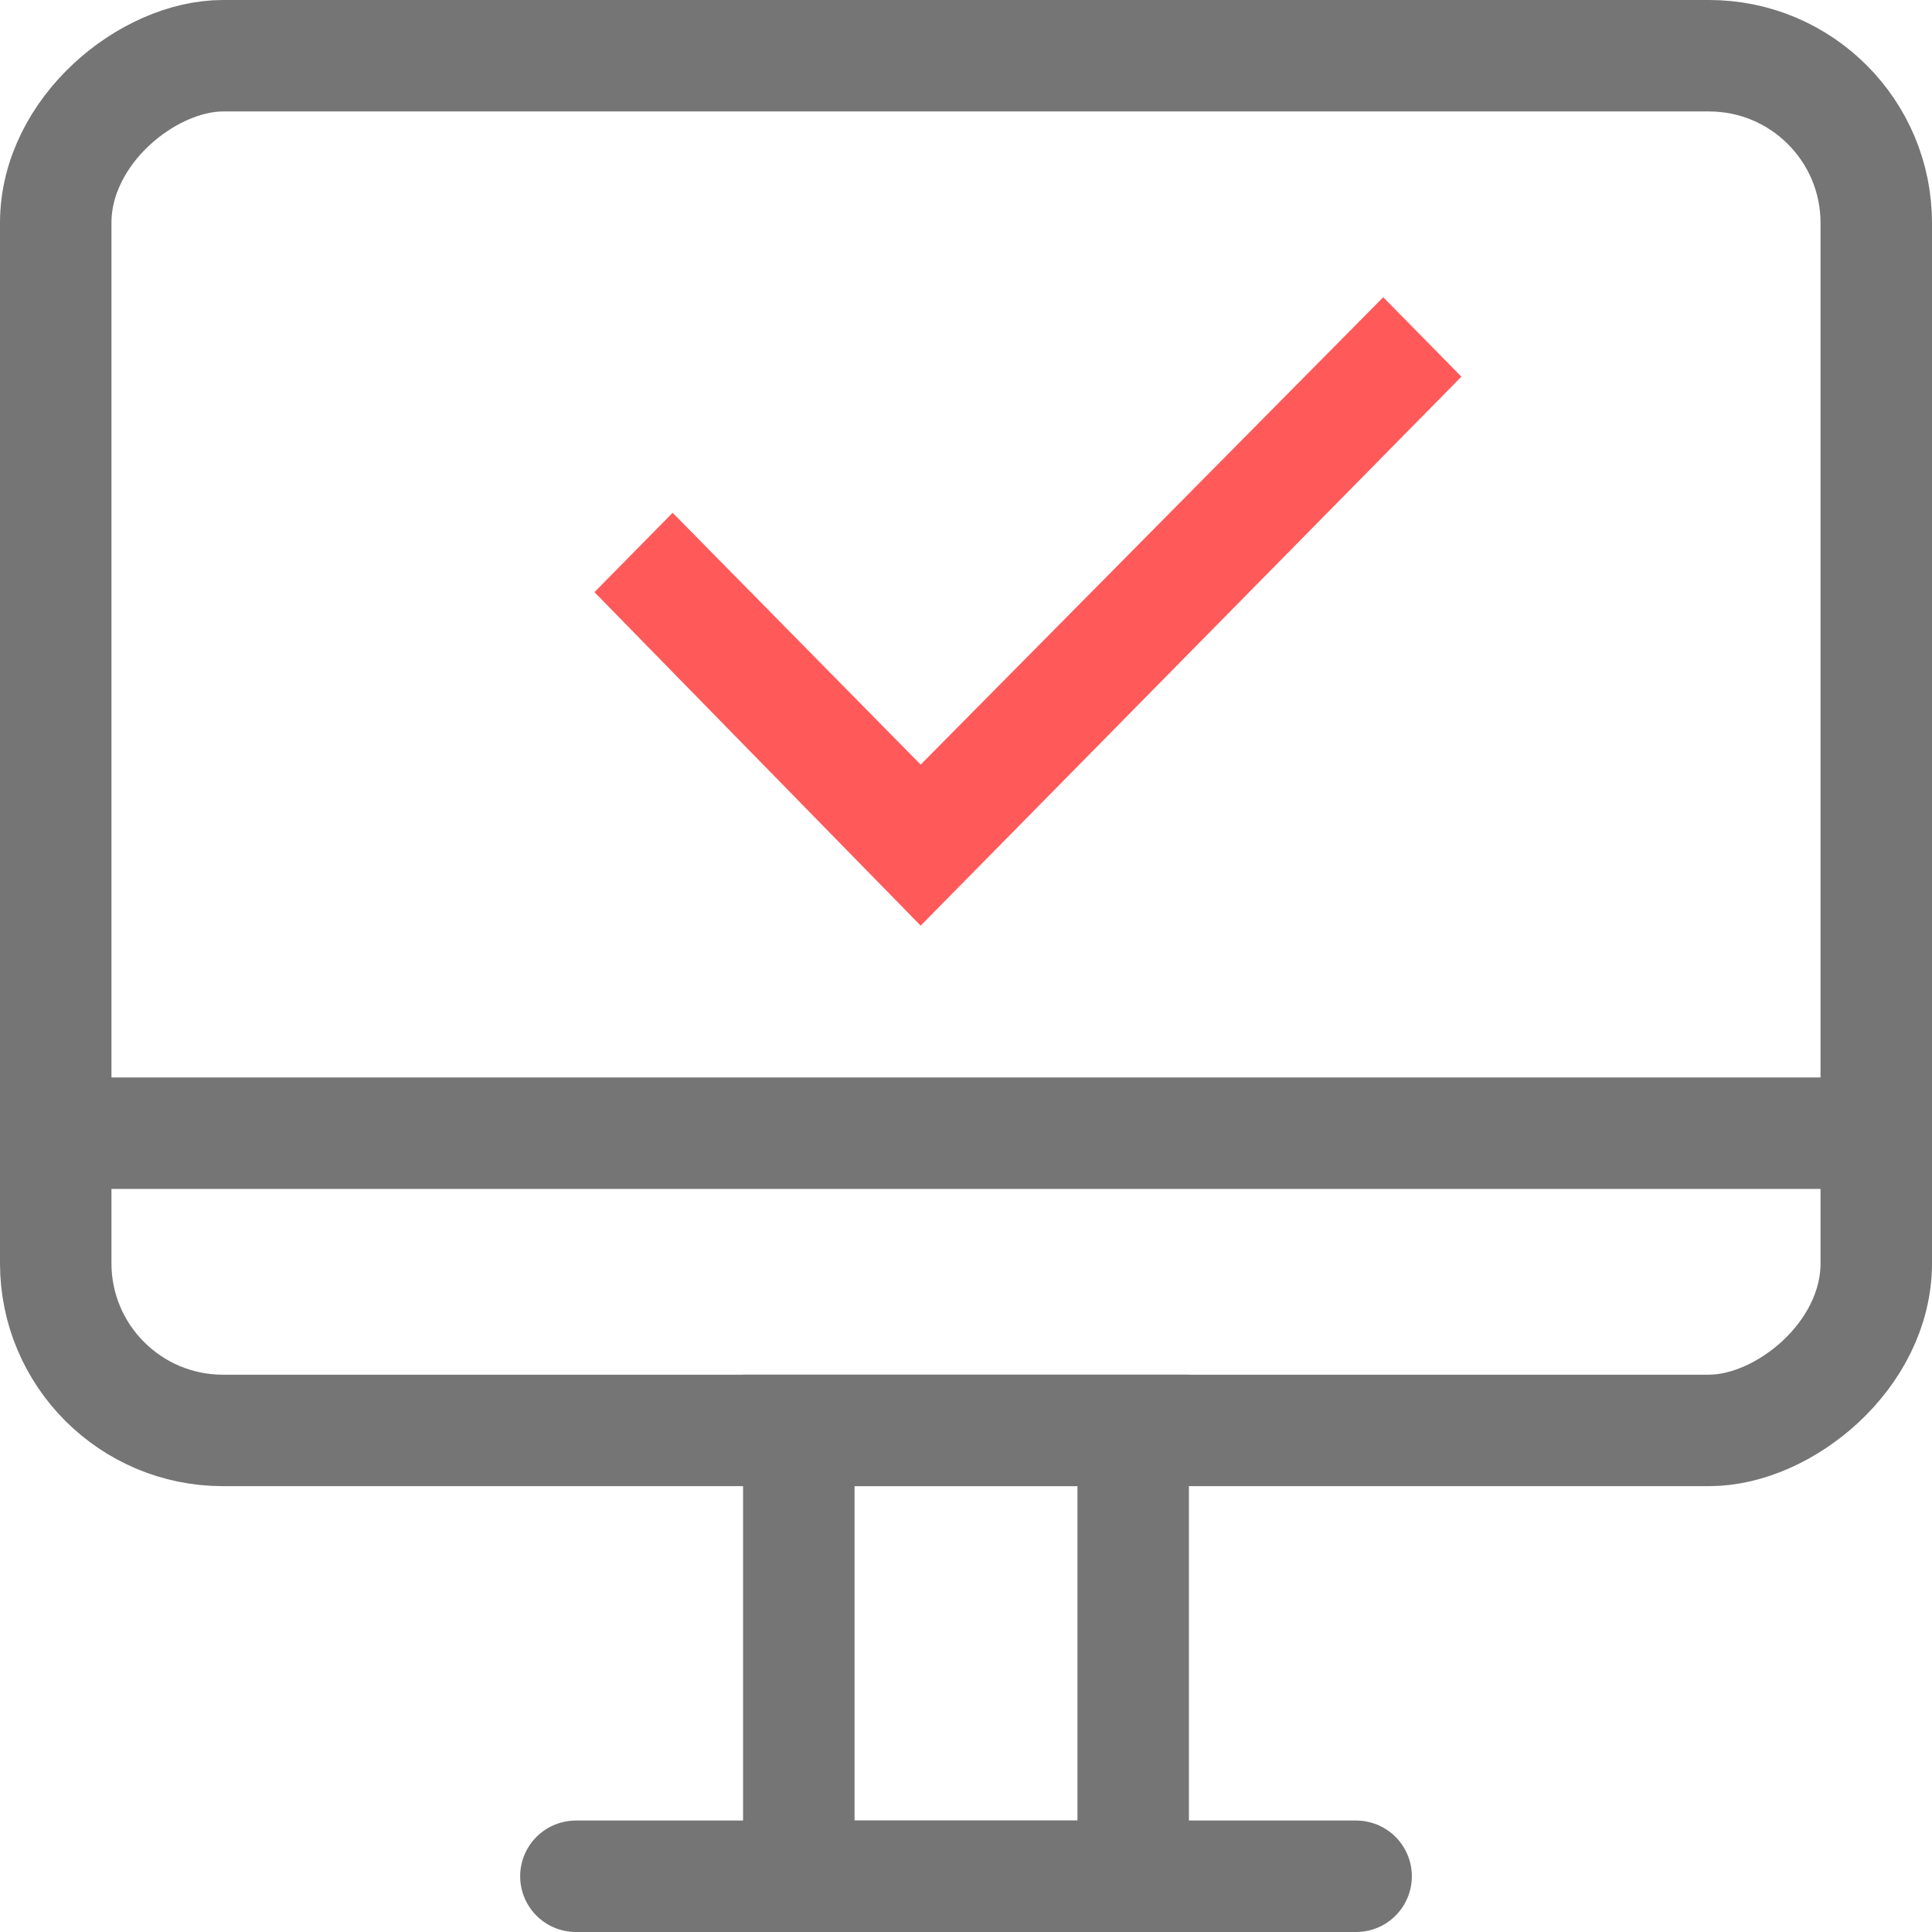 <svg width="26" height="26" viewBox="0 0 26 26" fill="none" xmlns="http://www.w3.org/2000/svg">
<rect x="25.25" y="0.75" width="18.5" height="24.5" rx="2.25" transform="rotate(90 25.25 0.75)" stroke="#757575" stroke-width="1.5"/>
<line y1="15.25" x2="26" y2="15.25" stroke="#757575" stroke-width="1.5"/>
<line x1="7.75" y1="25.25" x2="18.25" y2="25.25" stroke="#757575" stroke-width="1.5" stroke-linecap="round"/>
<rect x="10.75" y="19.25" width="4.5" height="6" stroke="#757575" stroke-width="1.5"/>
<path d="M9.052 6.901L8 7.969L12.39 12.457L19.667 5.069L18.615 4L12.39 10.29L9.052 6.901Z" fill="#FF5959"/>
</svg>
